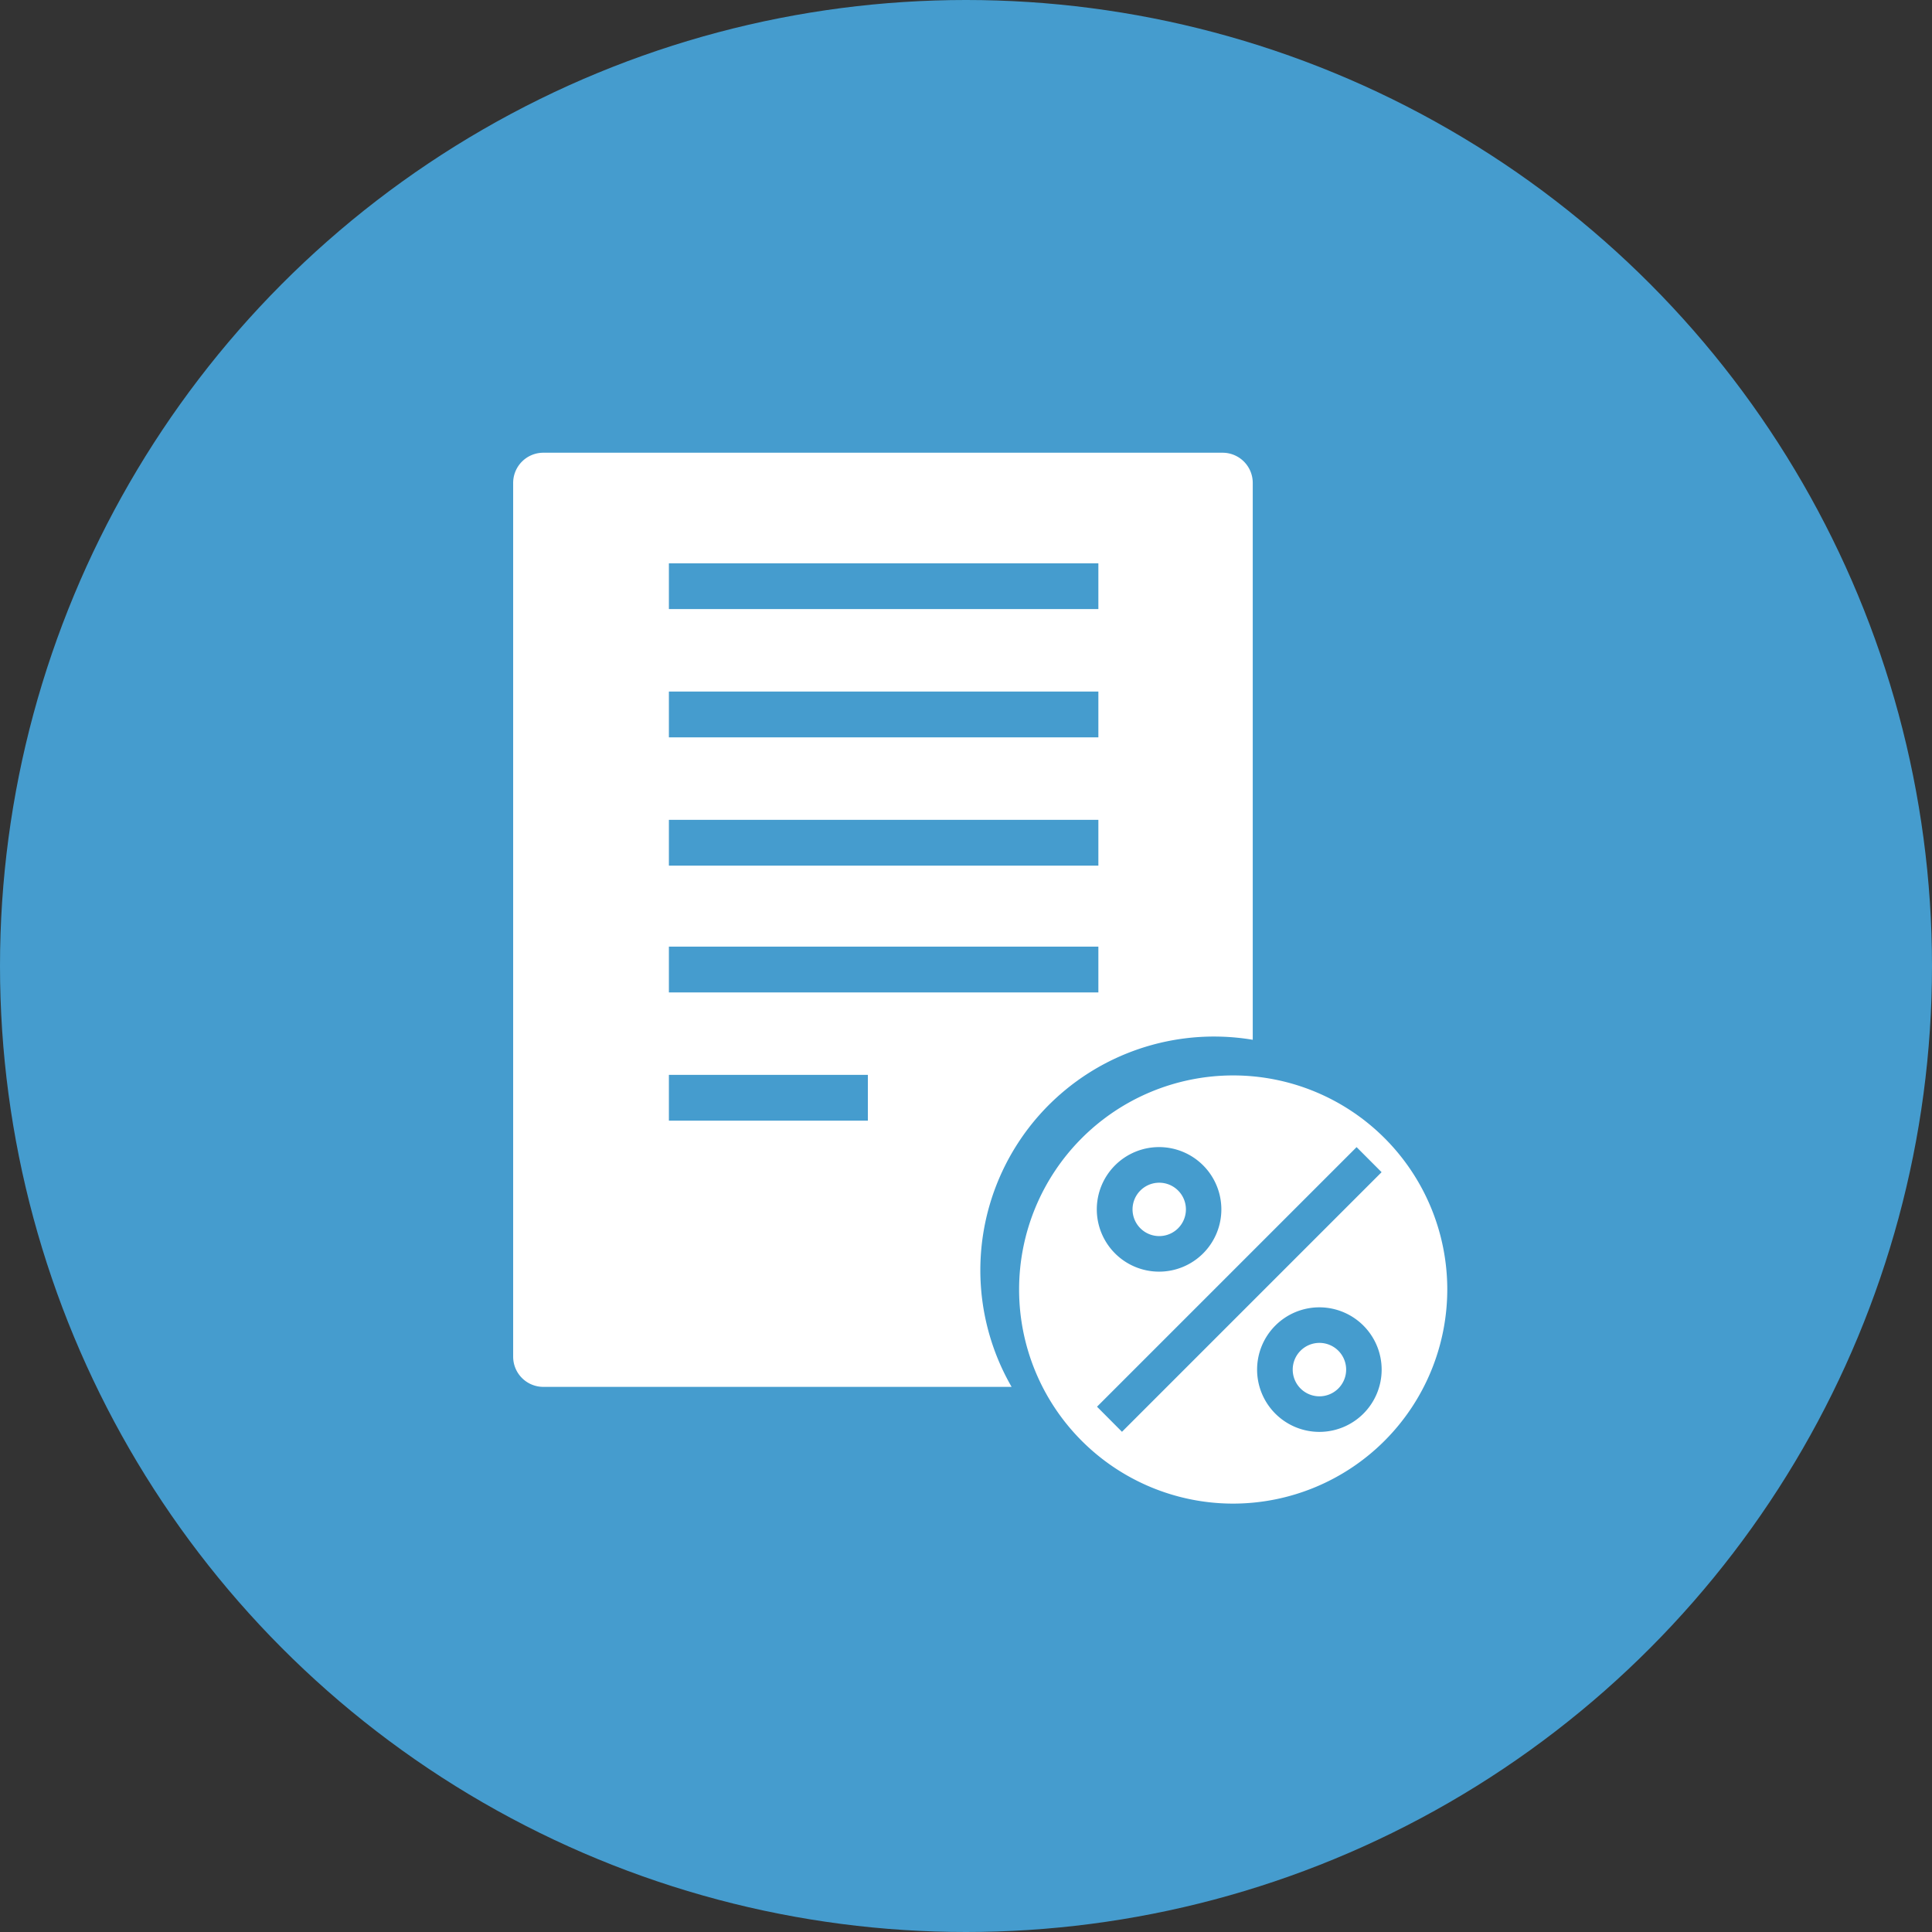 <svg xmlns="http://www.w3.org/2000/svg" width="64" height="64" viewBox="0 0 64 64">
  <rect x="0" y="0" width="64" height="64" fill="#333333" stroke="none"/>
  <g id="tax" transform="translate(8531 -3084)">
    <circle id="Ellipse_26" data-name="Ellipse 26" cx="32" cy="32" r="32" transform="translate(-8531 3084)" fill="#459cce"/>
    <g id="Group_18702" data-name="Group 18702" transform="translate(-10373.001 -2255.002)">
      <path id="Subtraction_48" data-name="Subtraction 48" d="M16.508,30.945H1a1,1,0,0,1-1-1V1A1,1,0,0,1,1,0H23.5a1,1,0,0,1,1,1V19.447a7.742,7.742,0,0,0-9.024,7.629,7.732,7.732,0,0,0,1.035,3.868ZM5.159,20.61v1.517H11.75V20.61Zm0-4.249v1.517H19.386V16.361H5.159Zm0-4.2v1.517H19.386V12.162H5.159Zm0-4.251V9.428H19.386V7.911H5.159Zm0-4.248V5.18H19.386V3.663H5.159Z" transform="translate(1859 5353.999)" fill="#fff"/>
      <g id="Group_18701" data-name="Group 18701" transform="translate(1875.76 5374.628)">
        <path id="Subtraction_47" data-name="Subtraction 47" d="M7.092,14.183a7.092,7.092,0,1,1,7.092-7.092A7.1,7.1,0,0,1,7.092,14.183Zm4.089-11.81h0l-8.6,8.6.827.831,8.6-8.6-.829-.831ZM9.948,7.681A2.063,2.063,0,1,0,12.01,9.743,2.065,2.065,0,0,0,9.948,7.681ZM4.64,2.373A2.063,2.063,0,1,0,6.7,4.436,2.064,2.064,0,0,0,4.64,2.373Zm5.309,8.256a.885.885,0,1,1,.885-.885A.886.886,0,0,1,9.948,10.629ZM4.64,5.321a.884.884,0,1,1,.886-.885A.884.884,0,0,1,4.64,5.321Z" transform="translate(0 0)" fill="#fff"/>
      </g>
    </g>
  </g>
</svg>
